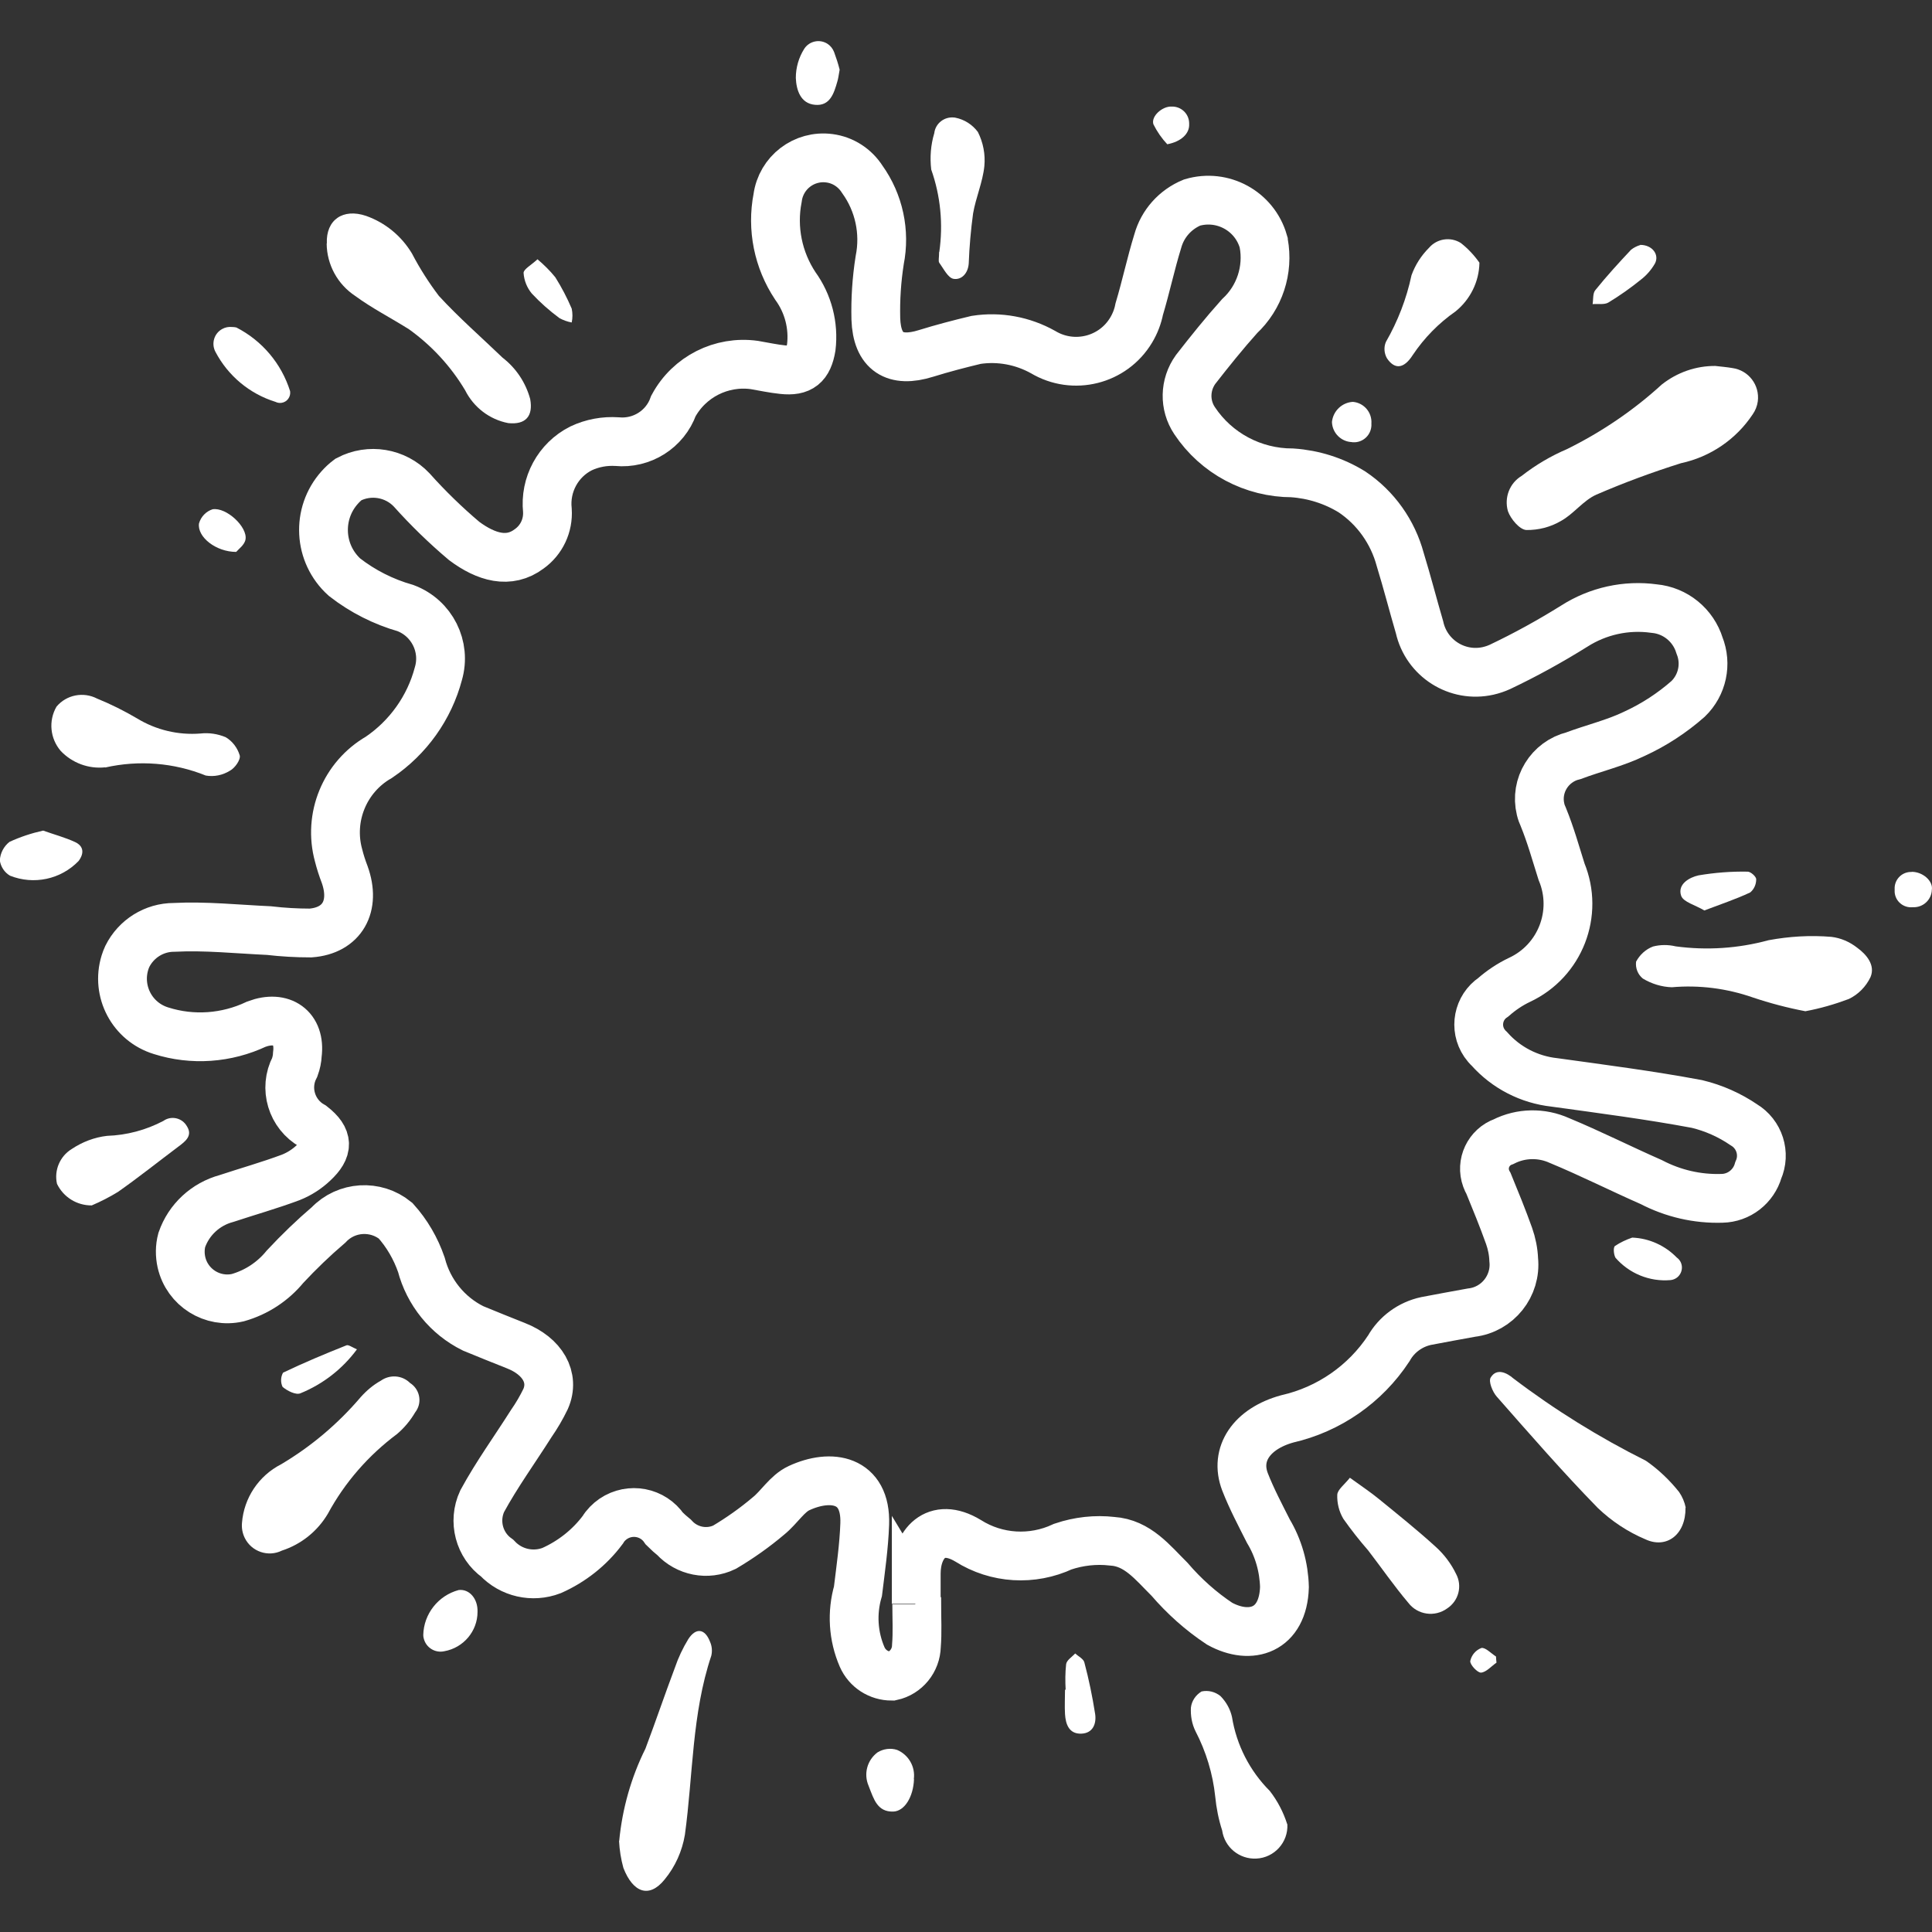 <?xml version="1.0" encoding="UTF-8"?>
<svg id="katman_1" data-name="katman 1" xmlns="http://www.w3.org/2000/svg" xmlns:xlink="http://www.w3.org/1999/xlink" viewBox="0 0 120 120">
  <rect x="0" y="0" width="120" height="120" fill="#333333" stroke="none"/>
  <defs>
    <style>
      .cls-1 {
        fill: #fff;
      }

      .cls-2 {
        stroke: #fff;
        stroke-miterlimit: 10;
        stroke-width: 3.03px;
      }

      .cls-2, .cls-3, .cls-4 {
        fill: none;
      }

      .cls-4 {
        clip-path: url(#clippath);
      }
    </style>
    <clipPath id="clippath">
      <rect class="cls-3" y="2.56" width="120" height="114.87"/>
    </clipPath>
  </defs>
  <g class="cls-4">
    <g id="Group_588" data-name="Group 588">
      <path id="Path_358" data-name="Path 358" class="cls-2" d="m56.94,99.65c0,.86.05,1.73-.02,2.59-.02.9-.65,1.68-1.53,1.87-.8,0-1.52-.46-1.84-1.19-.56-1.29-.65-2.74-.26-4.09.17-1.39.37-2.78.42-4.17.1-2.8-2.1-3.15-4.08-2.23-.74.34-1.23,1.19-1.9,1.73-.85.72-1.77,1.37-2.73,1.94-1.06.51-2.33.26-3.13-.61-.21-.17-.41-.35-.6-.54-.71-1.05-2.13-1.32-3.18-.61-.26.18-.49.41-.65.68-.82,1.1-1.92,1.97-3.18,2.53-1.18.45-2.51.15-3.38-.77-1.12-.8-1.51-2.29-.93-3.54.91-1.67,2.02-3.2,3.04-4.81.34-.49.64-1,.9-1.54.58-1.33-.19-2.66-1.85-3.31-.89-.35-1.77-.71-2.65-1.07-1.6-.79-2.77-2.24-3.22-3.96-.35-1.01-.89-1.94-1.6-2.73-1.24-1.01-3.06-.9-4.16.26-.95.81-1.85,1.68-2.7,2.59-.76.93-1.78,1.6-2.94,1.93-1.57.36-3.14-.62-3.5-2.2-.1-.45-.1-.93.02-1.38.44-1.27,1.48-2.23,2.78-2.58,1.33-.44,2.68-.82,3.99-1.31.53-.21,1.01-.52,1.42-.91.92-.86.92-1.5-.08-2.29-1.29-.72-1.78-2.34-1.09-3.65.09-.25.15-.52.16-.79.21-1.65-.96-2.47-2.54-1.88-1.86.88-3.98,1.03-5.93.41-1.79-.55-2.79-2.44-2.24-4.23.04-.13.09-.26.15-.39.55-1.1,1.67-1.8,2.9-1.8,1.95-.1,3.92.11,5.89.2.86.1,1.72.15,2.59.15,1.97-.15,2.82-1.67,2.12-3.63-.15-.39-.28-.79-.38-1.19-.65-2.36.38-4.87,2.5-6.09,1.82-1.23,3.14-3.08,3.7-5.2.49-1.68-.4-3.45-2.04-4.07-1.37-.39-2.66-1.04-3.79-1.92-1.62-1.46-1.75-3.95-.3-5.57.16-.18.34-.35.54-.5,1.31-.69,2.92-.42,3.93.65,1.01,1.13,2.1,2.19,3.26,3.17,1.37,1.02,2.79,1.43,4.04.49.77-.55,1.19-1.45,1.13-2.39-.17-1.59.66-3.13,2.09-3.85.7-.33,1.47-.47,2.23-.42,1.54.15,2.99-.76,3.51-2.22.98-1.81,2.98-2.82,5.02-2.54.59.1,1.18.23,1.77.29,1.12.12,1.58-.27,1.77-1.39.16-1.35-.19-2.71-.99-3.81-1.07-1.61-1.47-3.57-1.1-5.47.21-1.57,1.65-2.67,3.22-2.46.84.11,1.58.59,2.04,1.31,1.04,1.45,1.43,3.27,1.08,5.02-.19,1.21-.27,2.43-.24,3.65.07,2.05,1.18,2.75,3.12,2.14,1.03-.32,2.07-.59,3.11-.84,1.43-.22,2.89.05,4.16.76,1.89,1.13,4.34.52,5.47-1.37.24-.4.41-.84.5-1.3.42-1.4.72-2.83,1.15-4.22.3-1.09,1.09-1.97,2.13-2.4,1.89-.56,3.88.52,4.43,2.42,0,.03.02.06.02.09.31,1.67-.25,3.39-1.5,4.55-.95,1.06-1.85,2.18-2.73,3.31-.68.95-.71,2.21-.06,3.18,1.35,2.03,3.63,3.24,6.07,3.24,1.31.09,2.58.49,3.7,1.18,1.48.99,2.54,2.49,3,4.2.43,1.4.79,2.81,1.2,4.21.43,1.93,2.34,3.14,4.26,2.71.26-.06.5-.14.74-.25,1.58-.75,3.12-1.6,4.61-2.53,1.47-.94,3.23-1.33,4.96-1.09,1.32.12,2.43,1.03,2.82,2.29.46,1.15.18,2.46-.71,3.32-1,.88-2.12,1.61-3.34,2.17-1.2.58-2.53.89-3.78,1.36-1.48.36-2.4,1.85-2.04,3.33.04.17.1.33.17.48.45,1.1.77,2.25,1.13,3.39,1.07,2.58-.08,5.54-2.61,6.72-.59.28-1.14.65-1.63,1.08-.94.63-1.19,1.91-.55,2.85.09.13.19.25.31.36,1.04,1.17,2.48,1.91,4.04,2.08,2.96.41,5.91.79,8.85,1.34,1.04.25,2.03.69,2.91,1.29.97.58,1.36,1.79.9,2.83-.29,1.01-1.2,1.72-2.25,1.74-1.53.05-3.04-.3-4.4-1.01-1.91-.84-3.77-1.78-5.7-2.58-1.11-.5-2.38-.48-3.47.07-.93.33-1.42,1.36-1.08,2.29.04.11.09.22.15.32.44,1.07.88,2.15,1.27,3.24.17.48.27.98.29,1.48.17,1.63-1,3.1-2.63,3.29-.94.17-1.87.34-2.81.52-.98.21-1.83.83-2.32,1.7-1.46,2.22-3.72,3.79-6.31,4.38-2.21.61-3.28,2.19-2.62,3.91.41,1.05.94,2.05,1.45,3.06.63,1.05.97,2.25,1,3.48-.08,2.68-2.08,3.34-4.03,2.27-1.16-.77-2.2-1.7-3.11-2.76-1.04-1.03-1.98-2.26-3.56-2.36-1.03-.12-2.08,0-3.06.33-1.9.89-4.12.76-5.89-.36-2.02-1.22-3.22.21-3.22,2.04v1.88-.02Z"/>
      <path id="Path_359" data-name="Path 359" class="cls-1" d="m106.54,22.73c.35.04.71.07,1.06.13,1.01.14,1.71,1.06,1.58,2.07-.04.29-.15.57-.32.81-1.03,1.55-2.63,2.64-4.45,3.03-1.78.56-3.54,1.21-5.25,1.95-.82.36-1.41,1.2-2.21,1.64-.65.38-1.39.57-2.15.56-.42-.03-.97-.69-1.14-1.17-.24-.84.1-1.74.85-2.19.87-.68,1.82-1.24,2.83-1.67,2.14-1.06,4.12-2.4,5.88-4.01.95-.75,2.12-1.16,3.33-1.15"/>
      <path id="Path_360" data-name="Path 360" class="cls-1" d="m20.3,15.12c-.06-1.46,1-2.2,2.44-1.71,1.19.42,2.2,1.25,2.85,2.34.48.92,1.04,1.8,1.67,2.63,1.24,1.35,2.64,2.57,3.96,3.84.83.64,1.43,1.54,1.71,2.56.2,1.08-.29,1.61-1.36,1.5-1.16-.22-2.15-.98-2.68-2.04-.89-1.49-2.08-2.78-3.49-3.79-1.11-.7-2.29-1.3-3.34-2.07-1.09-.72-1.76-1.94-1.77-3.25"/>
      <path id="Path_361" data-name="Path 361" class="cls-1" d="m15.03,94.59c.12-1.55,1.04-2.93,2.43-3.64,1.87-1.11,3.54-2.52,4.95-4.18.36-.4.77-.75,1.24-1.01.56-.4,1.33-.35,1.82.14.58.37.76,1.14.39,1.72-.02.03-.04.06-.07.1-.3.51-.68.97-1.13,1.35-1.77,1.32-3.24,3-4.29,4.94-.64,1.09-1.66,1.91-2.86,2.3-.85.42-1.89.07-2.31-.79-.14-.29-.2-.61-.17-.93"/>
      <path id="Path_362" data-name="Path 362" class="cls-1" d="m112.14,62.81c-1.11-.21-2.21-.5-3.28-.86-1.61-.56-3.32-.78-5.02-.63-.63-.02-1.25-.21-1.8-.54-.31-.25-.47-.65-.42-1.05.23-.43.6-.77,1.05-.94.46-.12.95-.12,1.41-.01,1.93.26,3.89.13,5.76-.38,1.29-.24,2.6-.32,3.91-.21.59.07,1.14.31,1.61.68.59.43,1.13,1.09.82,1.82-.28.59-.76,1.08-1.35,1.36-.88.33-1.78.59-2.7.76"/>
      <path id="Path_363" data-name="Path 363" class="cls-1" d="m38.46,114.34c.19-1.99.74-3.94,1.63-5.73.63-1.67,1.2-3.36,1.83-5.03.21-.62.49-1.21.83-1.77.48-.74,1.04-.65,1.35.16.12.27.15.58.08.87-1.21,3.61-1.13,7.41-1.64,11.12-.17,1.02-.6,1.98-1.26,2.78-.97,1.2-1.97.8-2.56-.72-.15-.54-.24-1.1-.27-1.67"/>
      <path id="Path_364" data-name="Path 364" class="cls-1" d="m104.69,93.65c.02,1.67-1.18,2.57-2.49,1.96-1.09-.46-2.09-1.12-2.95-1.94-2.18-2.23-4.23-4.59-6.29-6.93-.26-.3-.52-.94-.37-1.18.37-.61,1.01-.29,1.4.05,2.58,1.96,5.34,3.67,8.24,5.12.78.54,1.47,1.2,2.06,1.94.2.29.34.62.41.96"/>
      <path id="Path_365" data-name="Path 365" class="cls-1" d="m6.53,47.66c-1.03.11-2.05-.27-2.76-1.02-.66-.77-.77-1.87-.26-2.75.62-.74,1.67-.94,2.52-.5.86.35,1.68.76,2.48,1.23,1.18.72,2.56,1.05,3.94.94.53-.06,1.07.02,1.57.23.42.25.73.66.87,1.13.07.26-.3.79-.61.95-.45.28-.98.39-1.5.3-1.98-.8-4.16-.97-6.24-.5"/>
      <path id="Path_366" data-name="Path 366" class="cls-1" d="m79.96,113.31c.06,1.12-.81,2.08-1.93,2.13-1.05.05-1.97-.7-2.12-1.75-.22-.68-.36-1.38-.43-2.1-.15-1.42-.57-2.8-1.23-4.07-.22-.45-.31-.96-.28-1.46.05-.42.3-.78.66-1,.42-.09.85.02,1.18.29.35.36.6.8.71,1.29.28,1.74,1.1,3.35,2.35,4.6.48.62.84,1.31,1.08,2.06"/>
      <path id="Path_367" data-name="Path 367" class="cls-1" d="m83.85,91.79c.73.53,1.29.9,1.8,1.32,1.19.97,2.4,1.94,3.53,2.97.52.47.95,1.04,1.26,1.68.4.75.16,1.67-.55,2.14-.77.56-1.84.41-2.42-.35-.88-1.04-1.66-2.17-2.49-3.25-.55-.63-1.06-1.28-1.54-1.96-.27-.45-.4-.98-.38-1.5.02-.32.44-.62.78-1.05"/>
      <path id="Path_368" data-name="Path 368" class="cls-1" d="m58.34,15.66c.25-1.73.08-3.49-.5-5.13-.09-.76-.03-1.53.19-2.26.07-.61.63-1.04,1.24-.97.02,0,.05,0,.07.01.56.11,1.06.43,1.4.89.33.66.47,1.39.4,2.12-.1.99-.53,1.95-.7,2.94-.14,1.03-.23,2.06-.27,3.1-.04.62-.45,1.04-.94.96-.35-.06-.62-.63-.89-1-.07-.1-.01-.29-.01-.67"/>
      <path id="Path_369" data-name="Path 369" class="cls-1" d="m5.7,74.87c-.92.01-1.76-.51-2.16-1.34-.19-.84.18-1.71.91-2.16.66-.44,1.41-.73,2.2-.82,1.22-.04,2.42-.36,3.5-.93.45-.32,1.08-.21,1.4.24.03.04.05.07.07.11.35.57-.1.92-.53,1.24-1.25.94-2.48,1.92-3.76,2.82-.52.32-1.07.6-1.63.84"/>
      <path id="Path_370" data-name="Path 370" class="cls-1" d="m91.89,16.32c-.02,1.18-.57,2.28-1.48,3.02-1.05.73-1.95,1.65-2.66,2.71-.56.88-1.13.9-1.6.21-.18-.31-.21-.69-.07-1.02.74-1.29,1.28-2.68,1.59-4.14.23-.64.6-1.22,1.09-1.71.49-.57,1.33-.7,1.97-.3.45.35.84.77,1.17,1.24"/>
      <path id="Path_371" data-name="Path 371" class="cls-1" d="m14.41,20.31c.09,0,.18.01.27.03,1.6.82,2.8,2.24,3.34,3.96.05.35-.19.67-.53.72-.13.02-.26,0-.38-.06-1.61-.5-2.95-1.62-3.73-3.11-.27-.51-.08-1.15.43-1.42.18-.1.39-.14.6-.12"/>
      <path id="Path_372" data-name="Path 372" class="cls-1" d="m2.68,51.59c.67.24,1.35.42,1.98.71.54.25.58.7.22,1.18-1.1,1.14-2.78,1.5-4.26.91-.34-.2-.57-.55-.63-.94.02-.45.24-.88.6-1.16.67-.31,1.37-.54,2.09-.7"/>
      <path id="Path_373" data-name="Path 373" class="cls-1" d="m29.66,100.12c0,1.2-.88,2.23-2.06,2.44-.57.13-1.14-.22-1.28-.79-.02-.07-.03-.14-.03-.22.03-1.31.93-2.45,2.2-2.79.66-.08,1.2.54,1.17,1.36"/>
      <path id="Path_374" data-name="Path 374" class="cls-1" d="m56.77,110.51c-.04,1.1-.59,1.99-1.29,2.01-.99.03-1.21-.79-1.5-1.52-.01-.03-.02-.06-.03-.08-.32-.74-.09-1.6.56-2.08.36-.22.81-.28,1.21-.15.71.3,1.14,1.04,1.04,1.81"/>
      <path id="Path_375" data-name="Path 375" class="cls-1" d="m105.86,56.55c-.57-.34-1.3-.52-1.44-.91-.25-.73.53-1.15,1.08-1.27,1.01-.17,2.03-.25,3.05-.23.19,0,.54.31.53.48,0,.31-.13.61-.37.81-.89.42-1.83.73-2.85,1.12"/>
      <path id="Path_376" data-name="Path 376" class="cls-1" d="m52.15,4.34c-.06.32-.08.53-.14.72-.21.73-.45,1.54-1.39,1.45-.91-.08-1.16-.94-1.19-1.67,0-.64.18-1.27.53-1.82.32-.48.97-.61,1.45-.29.18.12.32.3.4.51.13.35.25.72.34,1.08"/>
      <path id="Path_377" data-name="Path 377" class="cls-1" d="m101.38,76.87c1.05.04,2.04.49,2.77,1.24.35.25.42.74.16,1.09-.13.18-.34.29-.56.31-1.29.11-2.56-.41-3.41-1.39-.11-.2-.15-.64-.03-.73.33-.22.69-.39,1.07-.52"/>
      <path id="Path_378" data-name="Path 378" class="cls-1" d="m66.19,104.96c-.03-.53-.03-1.07.03-1.6.04-.25.36-.44.56-.66.2.18.51.33.57.55.28,1.05.5,2.12.67,3.2.09.59-.12,1.2-.85,1.23-.76.03-.98-.57-1.02-1.21-.03-.5,0-1.01,0-1.52h.04"/>
      <path id="Path_379" data-name="Path 379" class="cls-1" d="m22.17,83.81c-.9,1.22-2.11,2.16-3.51,2.73-.28.12-.82-.15-1.11-.4-.13-.28-.12-.61.03-.88,1.29-.62,2.61-1.17,3.94-1.7.13-.05.36.13.65.25"/>
      <path id="Path_380" data-name="Path 380" class="cls-1" d="m101.88,15.21c.76,0,1.2.62.91,1.16-.22.38-.51.72-.86.99-.64.52-1.32,1-2.03,1.43-.25.15-.65.07-.98.1.05-.29,0-.67.17-.87.7-.87,1.46-1.7,2.22-2.51.17-.13.36-.23.57-.29"/>
      <path id="Path_381" data-name="Path 381" class="cls-1" d="m33.38,16.1c.4.34.78.71,1.11,1.12.39.62.73,1.27,1.02,1.95.06.28.06.58,0,.86-.27-.05-.52-.14-.76-.27-.62-.46-1.2-.97-1.72-1.53-.3-.36-.48-.81-.51-1.28,0-.23.47-.48.87-.85"/>
      <path id="Path_382" data-name="Path 382" class="cls-1" d="m14.67,34.28c-1.26,0-2.43-.93-2.31-1.77.12-.42.44-.75.85-.88.86-.13,2.17,1.1,2.04,1.87-.05.34-.45.62-.58.78"/>
      <path id="Path_383" data-name="Path 383" class="cls-1" d="m83.98,27.46c-.68-.02-1.23-.57-1.25-1.25.07-.68.62-1.21,1.3-1.25.69.06,1.2.66,1.15,1.35.04.6-.41,1.12-1.01,1.16-.06,0-.12,0-.18,0"/>
      <path id="Path_384" data-name="Path 384" class="cls-1" d="m118.74,54.15c.7,0,1.34.58,1.25,1.12-.02.61-.53,1.09-1.14,1.08-.02,0-.04,0-.06,0-.57.05-1.07-.37-1.11-.94,0-.06,0-.12,0-.18-.03-.56.4-1.04.96-1.07.03,0,.06,0,.09,0"/>
      <path id="Path_385" data-name="Path 385" class="cls-1" d="m72.51,8.97c-.35-.37-.64-.79-.87-1.25-.16-.5.56-1.13,1.13-1.1.58-.02,1.07.43,1.09,1.01,0,.02,0,.04,0,.06.04.61-.5,1.11-1.36,1.27"/>
      <path id="Path_386" data-name="Path 386" class="cls-1" d="m92.95,103.27c-.32.22-.63.59-.96.62-.22.01-.69-.49-.67-.72.08-.37.33-.67.69-.81.25-.05.61.34.91.53,0,.13.02.25.03.38"/>
    </g>
  </g>
</svg>
